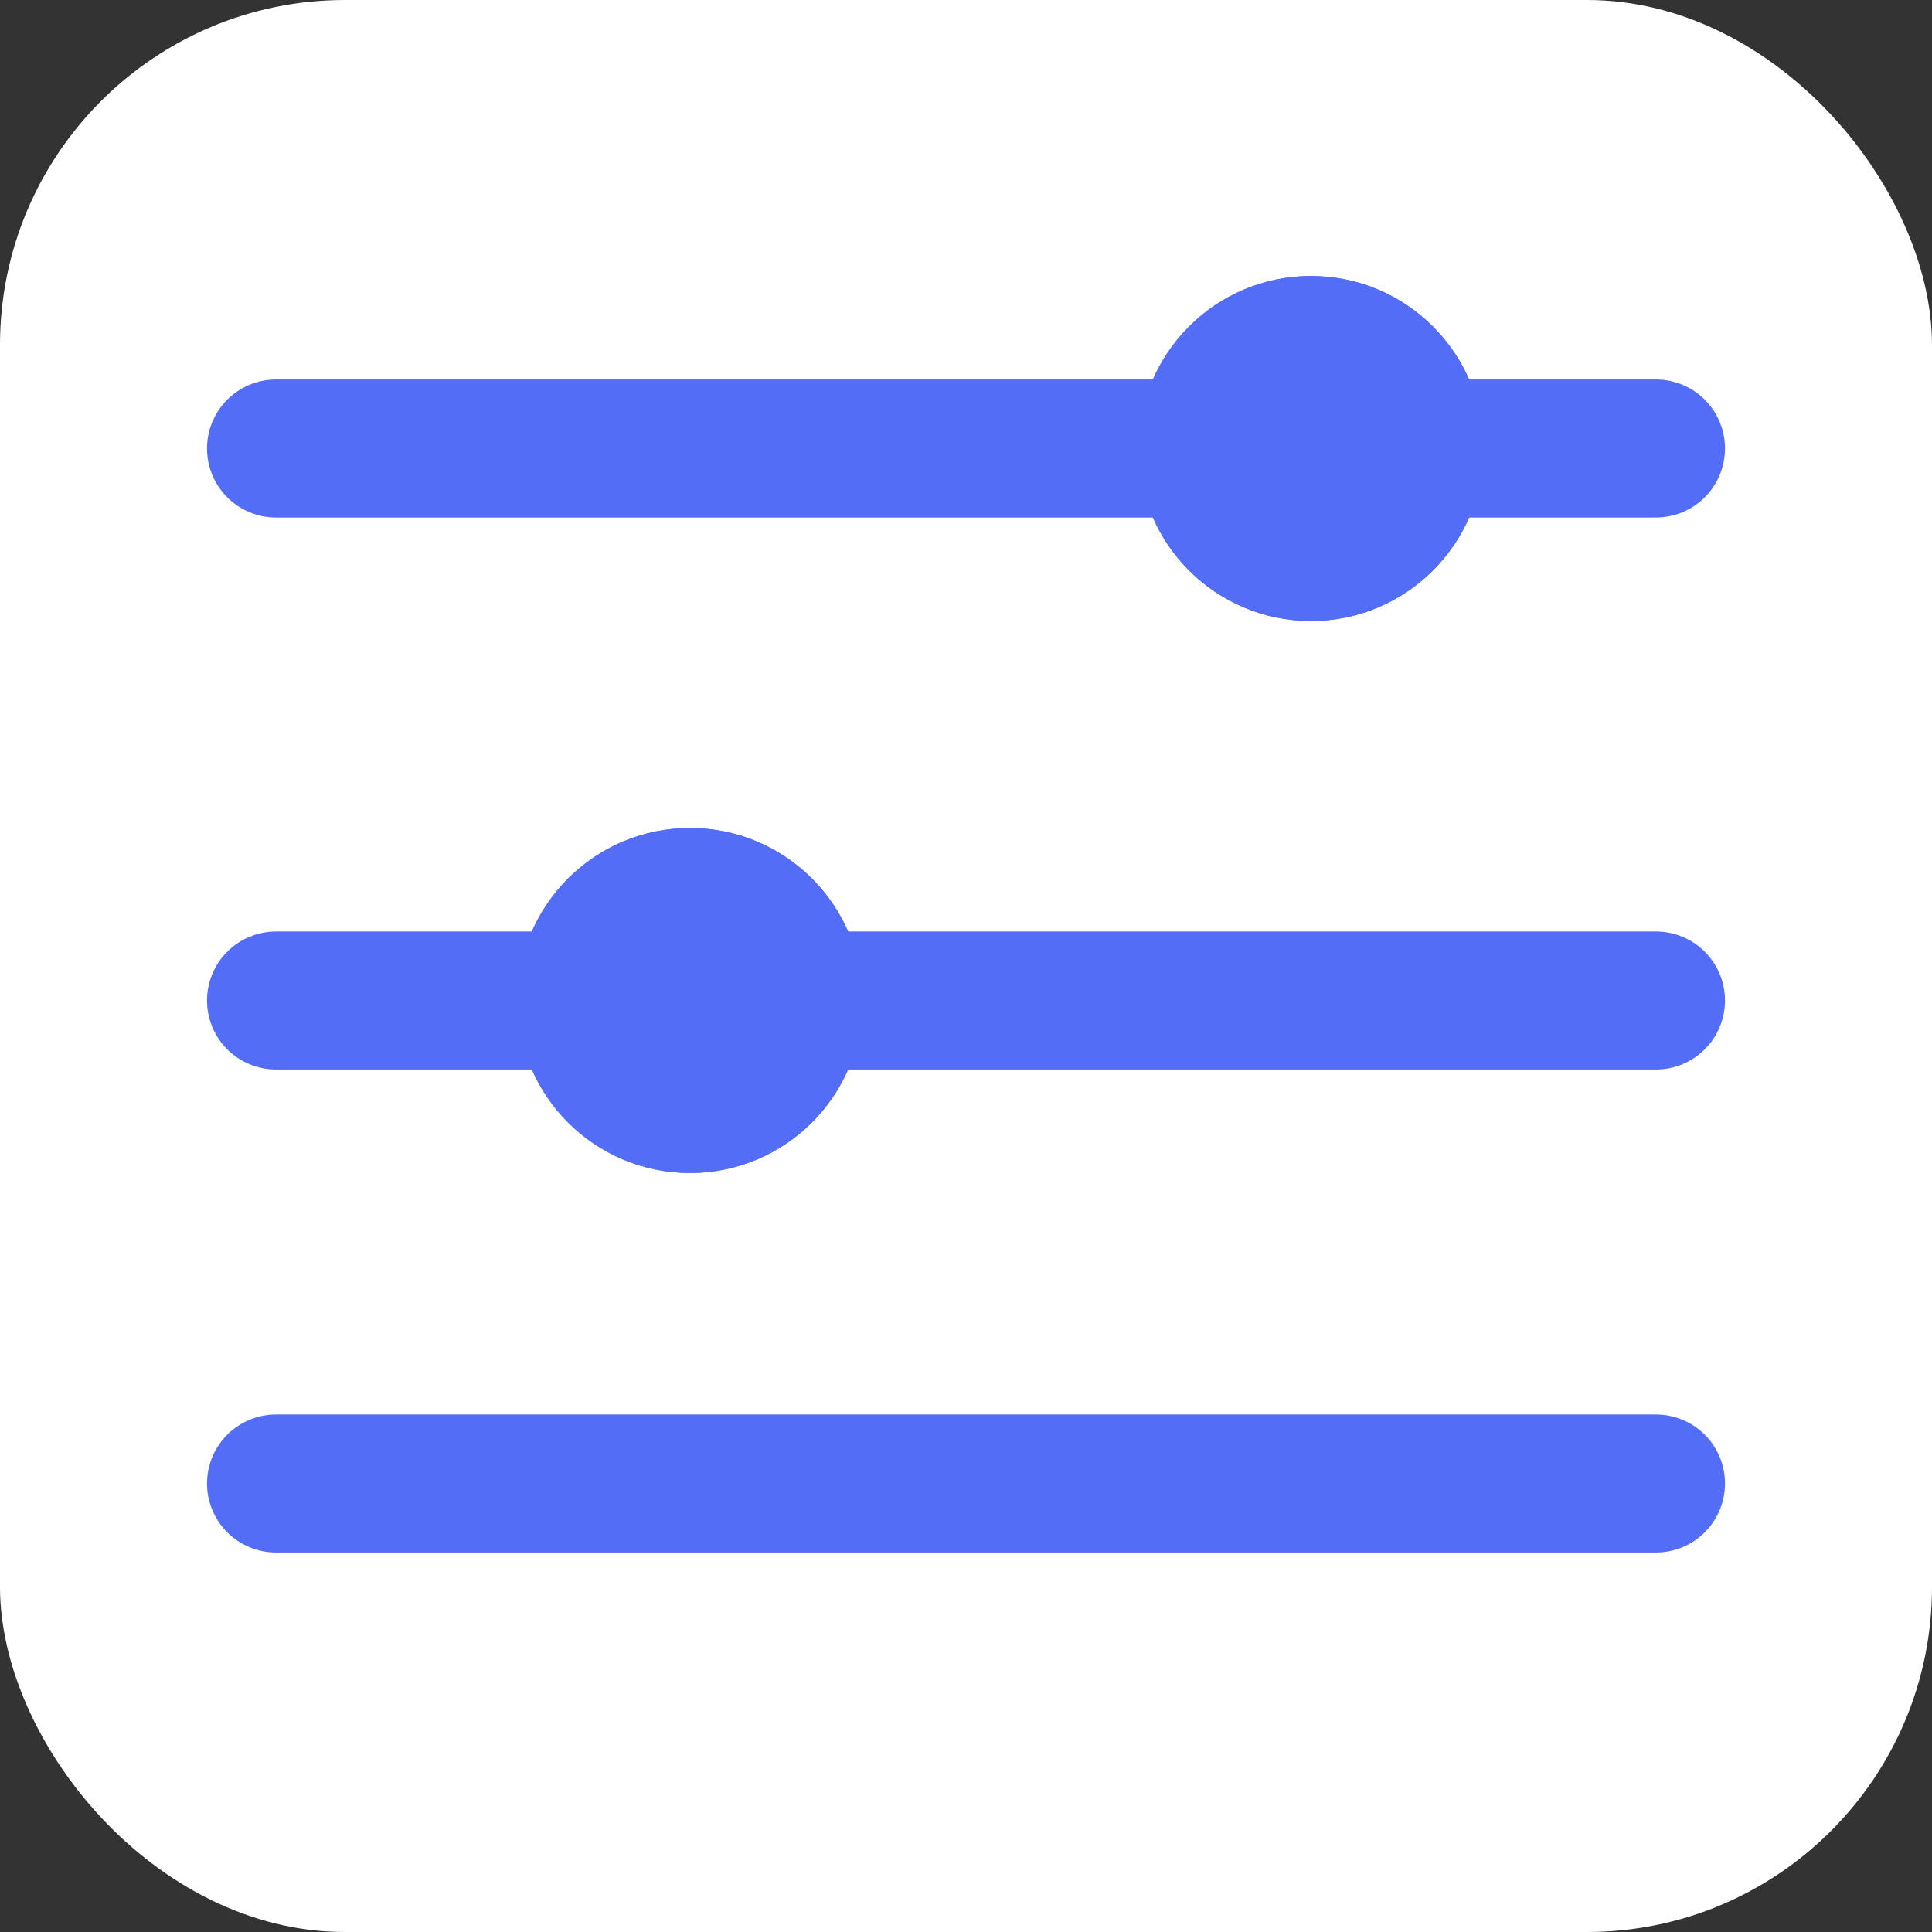 <?xml version="1.0" encoding="UTF-8"?> <svg xmlns="http://www.w3.org/2000/svg" viewBox="0 0 56 56"><rect x="0" y="0" width="56" height="56" fill="#333333" stroke="none"/><defs><style>.cls-1{fill:#fff;}.cls-2,.cls-4{fill:none;stroke:#546df6;}.cls-2{stroke-linecap:round;stroke-width:4px;}.cls-3{fill:#546df6;}</style></defs><g id="Слой_2" data-name="Слой 2"><g id="Слой_1-2" data-name="Слой 1"><rect class="cls-1" width="56" height="56" rx="10"></rect><path class="cls-2" d="M8,13H48"></path><path class="cls-2" d="M8,29H48"></path><path class="cls-2" d="M8,43H48"></path><circle class="cls-3" cx="38" cy="13" r="5"></circle><circle class="cls-4" cx="38" cy="13" r="4.5"></circle><circle class="cls-3" cx="20" cy="29" r="5"></circle><circle class="cls-4" cx="20" cy="29" r="4.5"></circle></g></g></svg> 
